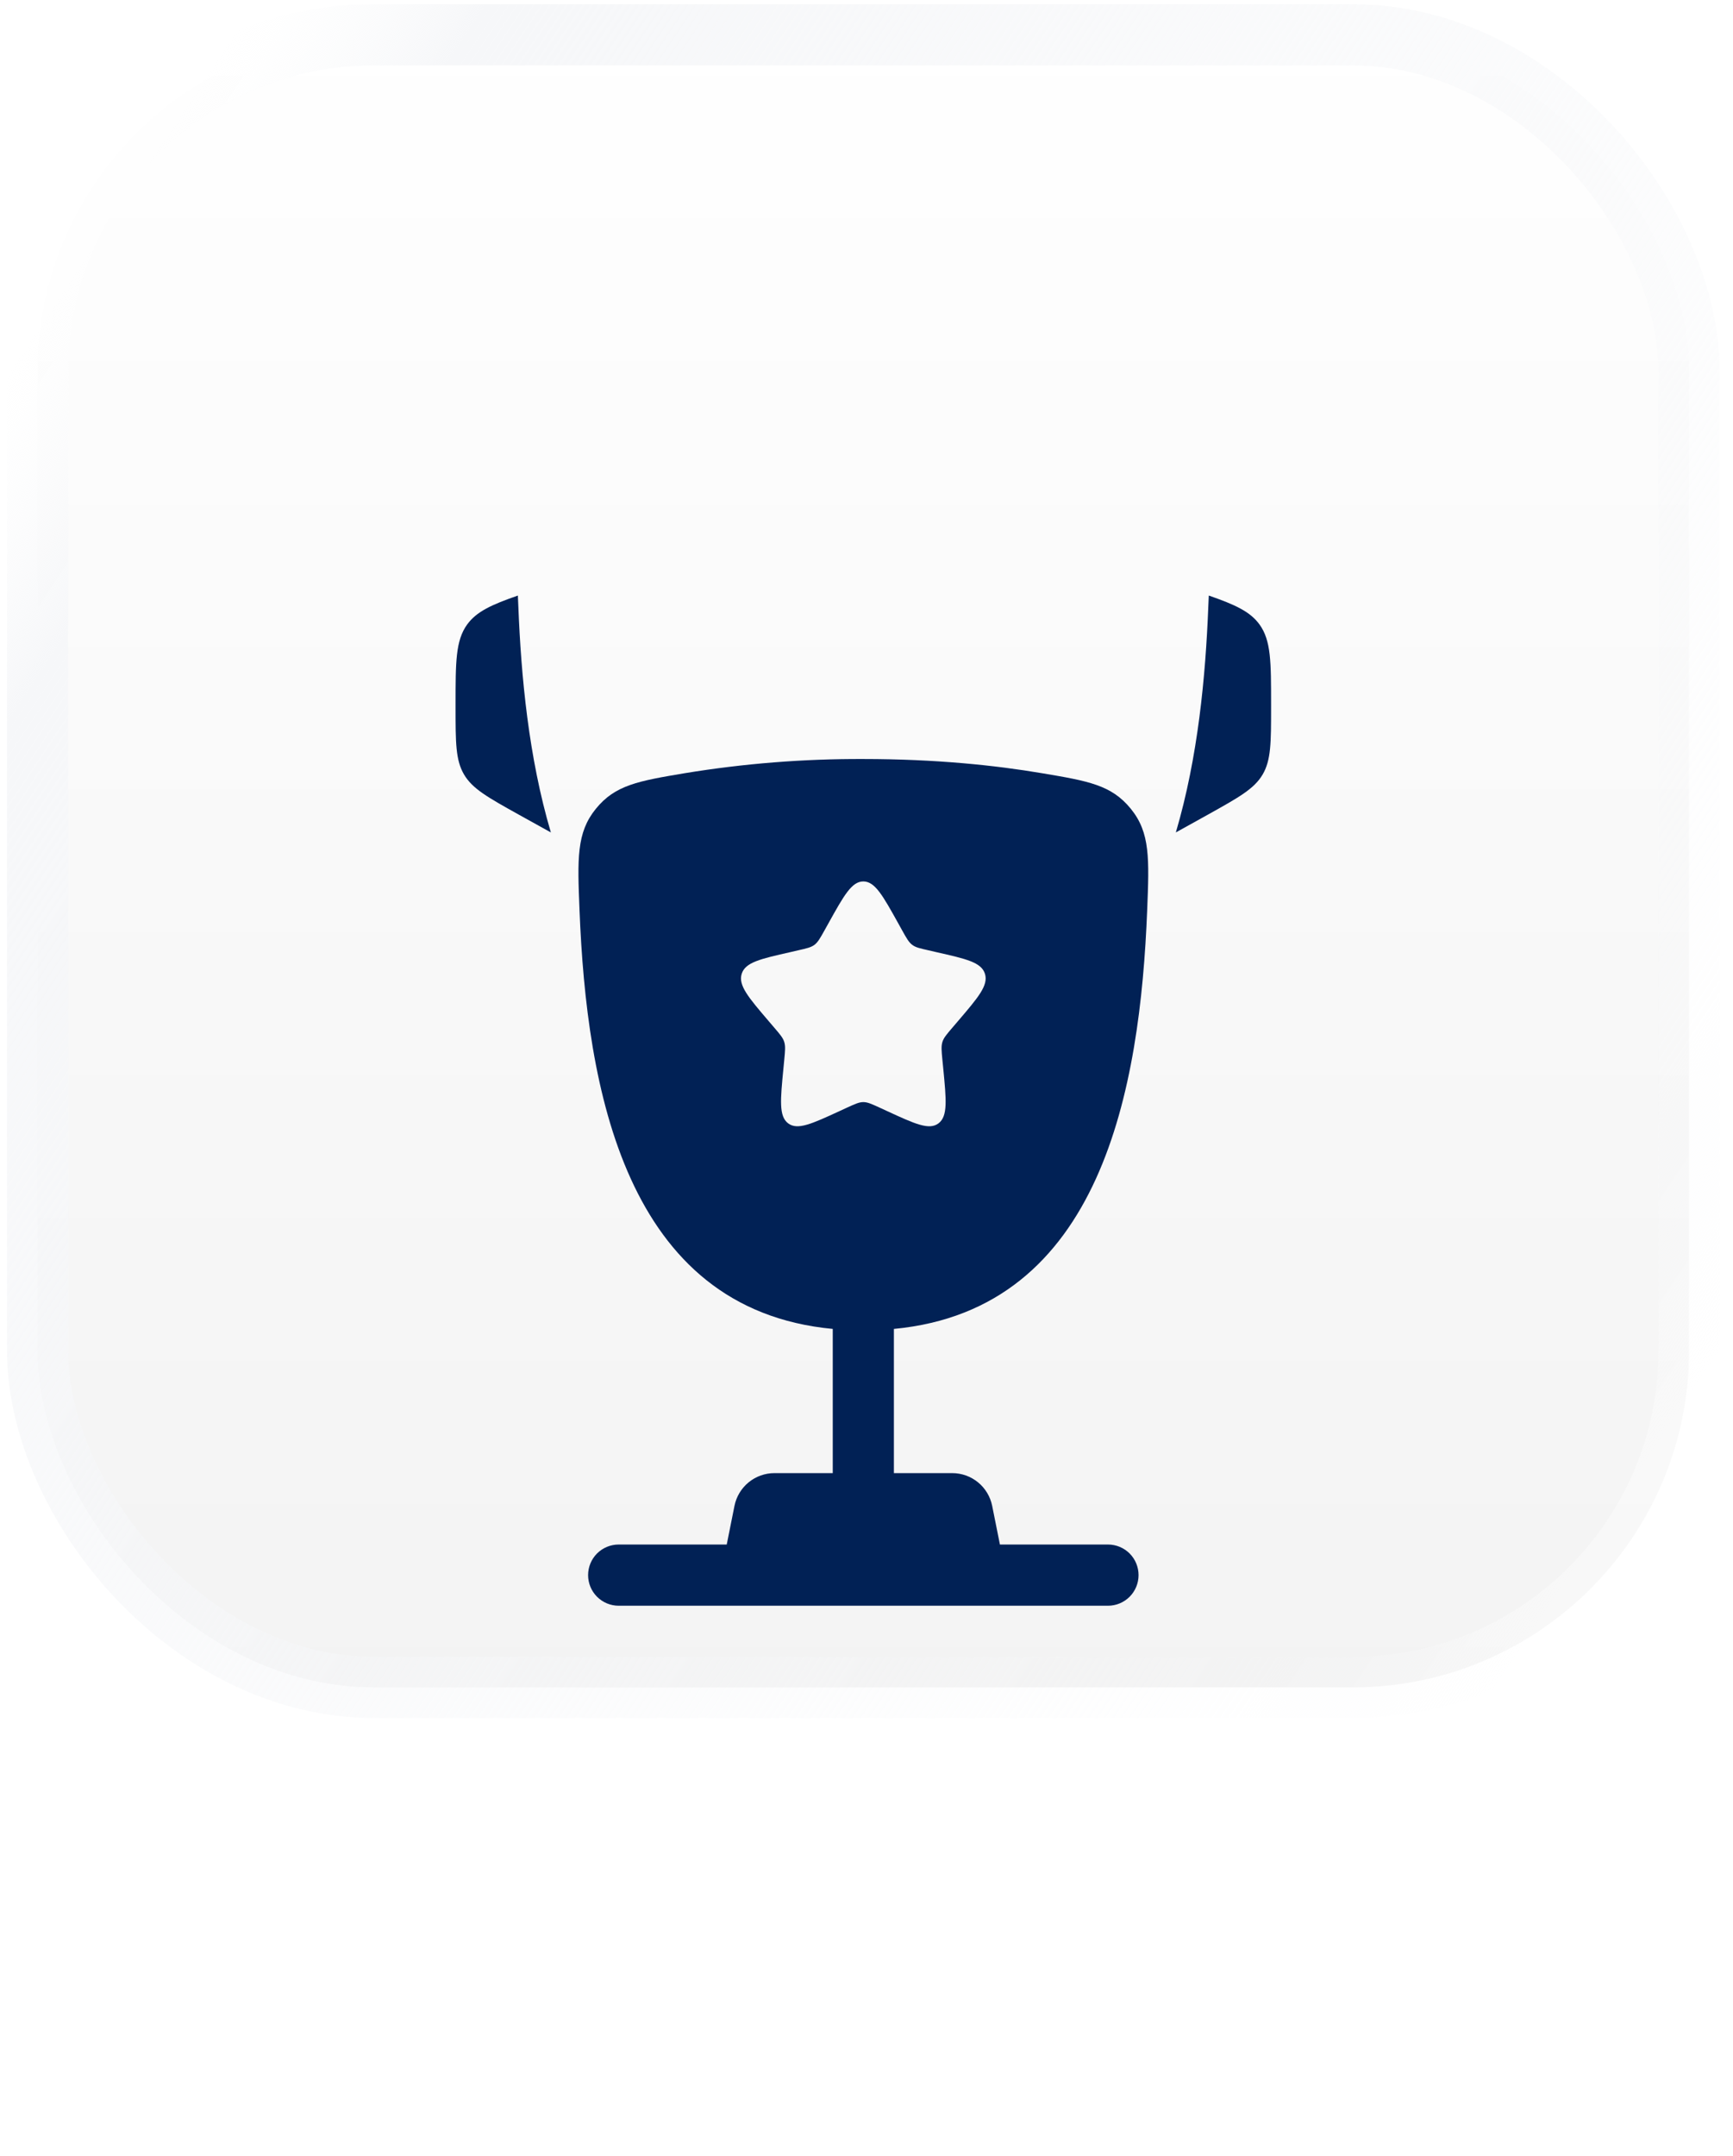 <?xml version="1.0" encoding="UTF-8"?> <svg xmlns="http://www.w3.org/2000/svg" width="74" height="92" viewBox="0 0 74 92" fill="none"><rect x="1.606" y="1.484" width="70.517" height="70.517" rx="14.365" fill="url(#paint0_linear_5464_1509)"></rect><rect x="1.606" y="1.484" width="70.517" height="70.517" rx="14.365" stroke="url(#paint1_linear_5464_1509)" stroke-width="2.612"></rect><path d="M54.276 30.059V30.186C54.276 31.684 54.276 32.434 53.916 33.047C53.556 33.66 52.899 34.024 51.59 34.754L50.209 35.52C51.16 32.302 51.478 28.844 51.595 25.887L51.612 25.503L51.616 25.412C52.749 25.806 53.387 26.1 53.784 26.65C54.276 27.334 54.276 28.243 54.276 30.059ZM19.453 30.059V30.186C19.453 31.684 19.453 32.434 19.814 33.047C20.174 33.66 20.83 34.024 22.14 34.754L23.522 35.52C22.57 32.302 22.251 28.844 22.134 25.887L22.117 25.503L22.115 25.412C20.98 25.806 20.343 26.1 19.946 26.65C19.453 27.334 19.453 28.245 19.453 30.059Z" fill="#012155"></path><g filter="url(#filter0_d_5464_1509)"><path fill-rule="evenodd" clip-rule="evenodd" d="M36.864 19.328C39.971 19.328 42.529 19.602 44.486 19.933C46.469 20.267 47.459 20.434 48.288 21.454C49.117 22.475 49.072 23.577 48.985 25.781C48.685 33.354 47.052 42.81 38.17 43.646V49.799H40.66C41.063 49.799 41.453 49.939 41.764 50.194C42.075 50.449 42.288 50.804 42.367 51.199L42.697 52.846H47.312C47.658 52.846 47.99 52.984 48.235 53.228C48.48 53.473 48.617 53.806 48.617 54.152C48.617 54.498 48.48 54.83 48.235 55.075C47.99 55.32 47.658 55.458 47.312 55.458H26.418C26.071 55.458 25.739 55.32 25.494 55.075C25.249 54.83 25.112 54.498 25.112 54.152C25.112 53.806 25.249 53.473 25.494 53.228C25.739 52.984 26.071 52.846 26.418 52.846H31.032L31.362 51.199C31.441 50.804 31.654 50.449 31.965 50.194C32.276 49.939 32.666 49.799 33.069 49.799H35.559V43.646C26.679 42.81 25.046 33.352 24.746 25.781C24.657 23.577 24.614 22.473 25.442 21.454C26.27 20.434 27.26 20.267 29.243 19.933C31.763 19.52 34.312 19.318 36.864 19.328ZM38.522 26.64L38.352 26.333C37.69 25.144 37.359 24.552 36.864 24.552C36.37 24.552 36.039 25.144 35.378 26.333L35.207 26.64C35.019 26.977 34.925 27.145 34.779 27.256C34.631 27.367 34.448 27.409 34.082 27.491L33.751 27.568C32.466 27.858 31.824 28.003 31.671 28.494C31.517 28.985 31.956 29.499 32.832 30.523L33.058 30.787C33.307 31.078 33.433 31.223 33.488 31.404C33.544 31.585 33.525 31.778 33.488 32.166L33.454 32.52C33.321 33.886 33.255 34.571 33.654 34.874C34.054 35.177 34.657 34.9 35.86 34.346L36.17 34.203C36.513 34.047 36.683 33.968 36.864 33.968C37.046 33.968 37.216 34.047 37.559 34.203L37.869 34.346C39.072 34.901 39.675 35.177 40.075 34.874C40.476 34.571 40.408 33.886 40.276 32.52L40.241 32.166C40.204 31.778 40.185 31.585 40.241 31.404C40.296 31.223 40.422 31.078 40.671 30.787L40.897 30.523C41.773 29.499 42.212 28.987 42.058 28.494C41.905 28.003 41.263 27.858 39.978 27.568L39.647 27.491C39.281 27.409 39.098 27.369 38.95 27.256C38.804 27.145 38.71 26.977 38.522 26.64Z" fill="#012155"></path></g><defs><filter id="filter0_d_5464_1509" x="1.847" y="9.534" width="70.036" height="81.835" filterUnits="userSpaceOnUse" color-interpolation-filters="sRGB"><feFlood flood-opacity="0" result="BackgroundImageFix"></feFlood><feColorMatrix in="SourceAlpha" type="matrix" values="0 0 0 0 0 0 0 0 0 0 0 0 0 0 0 0 0 0 127 0" result="hardAlpha"></feColorMatrix><feOffset dy="13.059"></feOffset><feGaussianBlur stdDeviation="11.426"></feGaussianBlur><feComposite in2="hardAlpha" operator="out"></feComposite><feColorMatrix type="matrix" values="0 0 0 0 0.2 0 0 0 0 0.518 0 0 0 0 1 0 0 0 0.2 0"></feColorMatrix><feBlend mode="normal" in2="BackgroundImageFix" result="effect1_dropShadow_5464_1509"></feBlend><feBlend mode="normal" in="SourceGraphic" in2="effect1_dropShadow_5464_1509" result="shape"></feBlend></filter><linearGradient id="paint0_linear_5464_1509" x1="36.864" y1="0.178" x2="36.864" y2="73.307" gradientUnits="userSpaceOnUse"><stop stop-color="white"></stop><stop offset="1" stop-color="#F3F3F3"></stop></linearGradient><linearGradient id="paint1_linear_5464_1509" x1="21.847" y1="-16.472" x2="91.837" y2="30.186" gradientUnits="userSpaceOnUse"><stop stop-color="white" stop-opacity="0.4"></stop><stop offset="0.1" stop-color="#F6F7F9"></stop><stop offset="0.9" stop-color="#F6F7F9" stop-opacity="0.09"></stop><stop offset="1" stop-color="white" stop-opacity="0.4"></stop></linearGradient></defs></svg> 